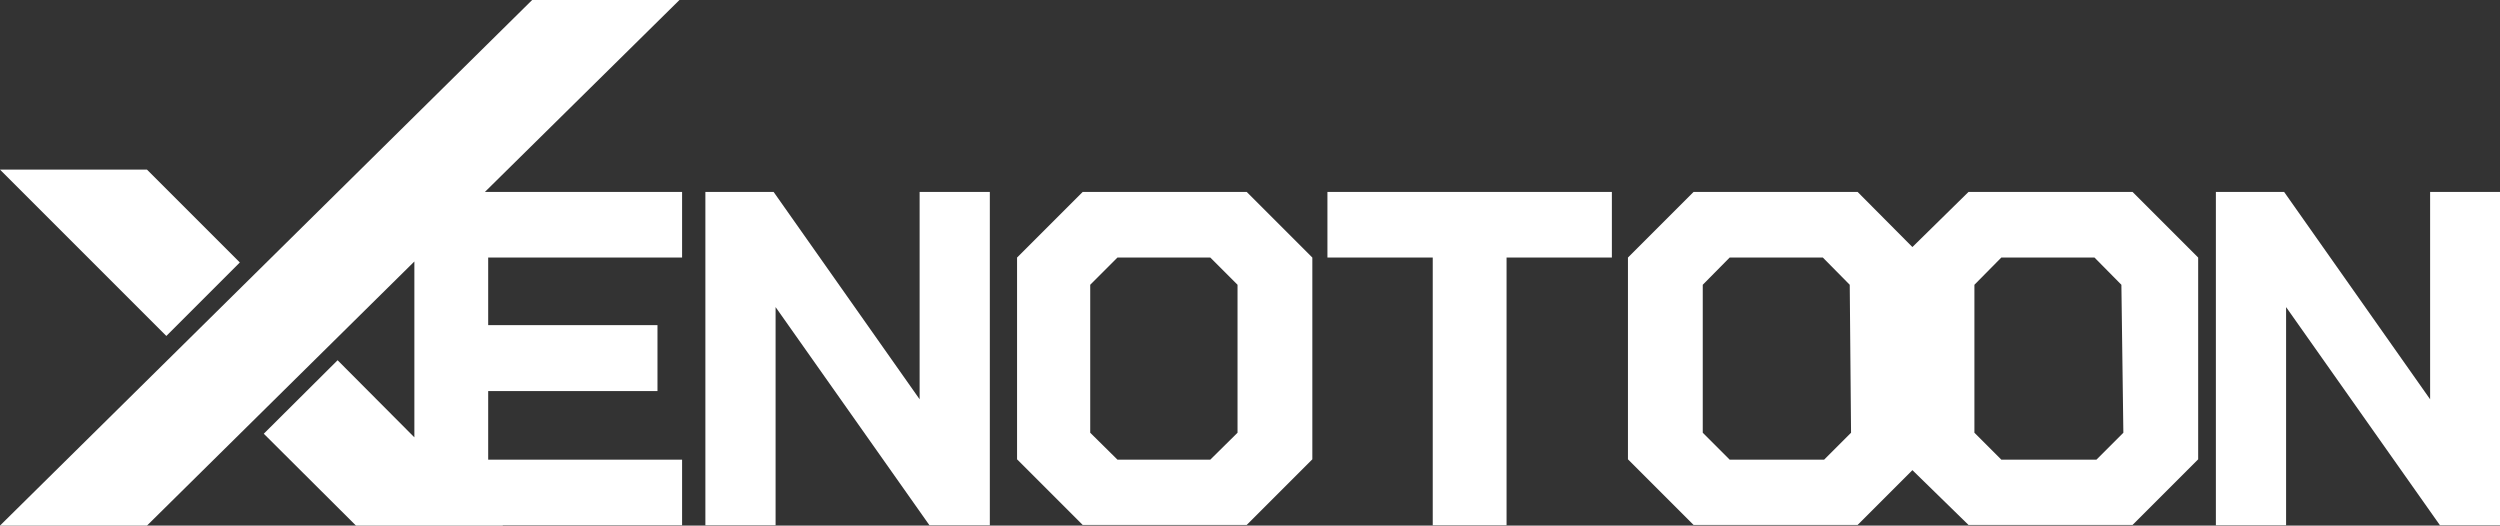 <svg xmlns="http://www.w3.org/2000/svg" viewBox="0 0 76.2 16.02"><rect x="0" y="0" width="76.2" height="16.02" fill="#333333" stroke="none"/><defs><style>.cls-1{fill:#fff;}</style></defs><g id="レイヤー_2" data-name="レイヤー 2"><g id="デザイン"><polygon class="cls-1" points="28.03 12.17 23.58 5.85 21.5 5.85 21.5 16.01 23.64 16.01 23.64 9.36 28.33 16.01 30.17 16.01 30.17 5.85 28.03 5.85 28.03 12.17"/><path class="cls-1" d="M33,5.85l-2,2V14l2,2h5l2-2V7.85l-2-2Zm4.72,7.34-.83.82H34.06l-.83-.82V8.68l.83-.83h2.83l.83.83Z"/><polygon class="cls-1" points="40.46 7.85 43.67 7.85 43.67 16.01 45.92 16.01 45.92 7.85 49.13 7.85 49.13 5.85 40.46 5.85 40.46 7.85"/><path class="cls-1" d="M60,5.85,58.29,7.53,56.62,5.85h-5l-2,2V14l2,2h5l1.67-1.67L60,16h5l2-2V7.85l-2-2Zm-3.58,7.34-.82.82H52.72l-.82-.82V8.68l.82-.83h2.84l.82.83Zm8.3,0-.82.82H61l-.82-.82V8.68L61,7.85h2.84l.82.83Z"/><polygon class="cls-1" points="74.07 5.85 74.07 12.17 69.62 5.85 67.54 5.85 67.54 16.01 69.68 16.01 69.68 9.36 74.37 16.01 76.2 16.01 76.2 5.85 74.07 5.85"/><polygon class="cls-1" points="20.71 0 16.22 0 0 16.02 4.48 16.02 12.63 7.97 12.63 13.33 10.29 10.98 8.04 13.22 10.85 16.02 15.33 16.02 15.32 16.01 20.79 16.01 20.79 14.01 14.88 14.01 14.88 11.92 20.04 11.92 20.04 9.91 14.88 9.91 14.88 7.85 20.79 7.85 20.79 5.85 14.78 5.85 20.71 0"/><polygon class="cls-1" points="7.31 8 4.48 5.17 0 5.17 5.07 10.24 7.31 8"/></g></g></svg>